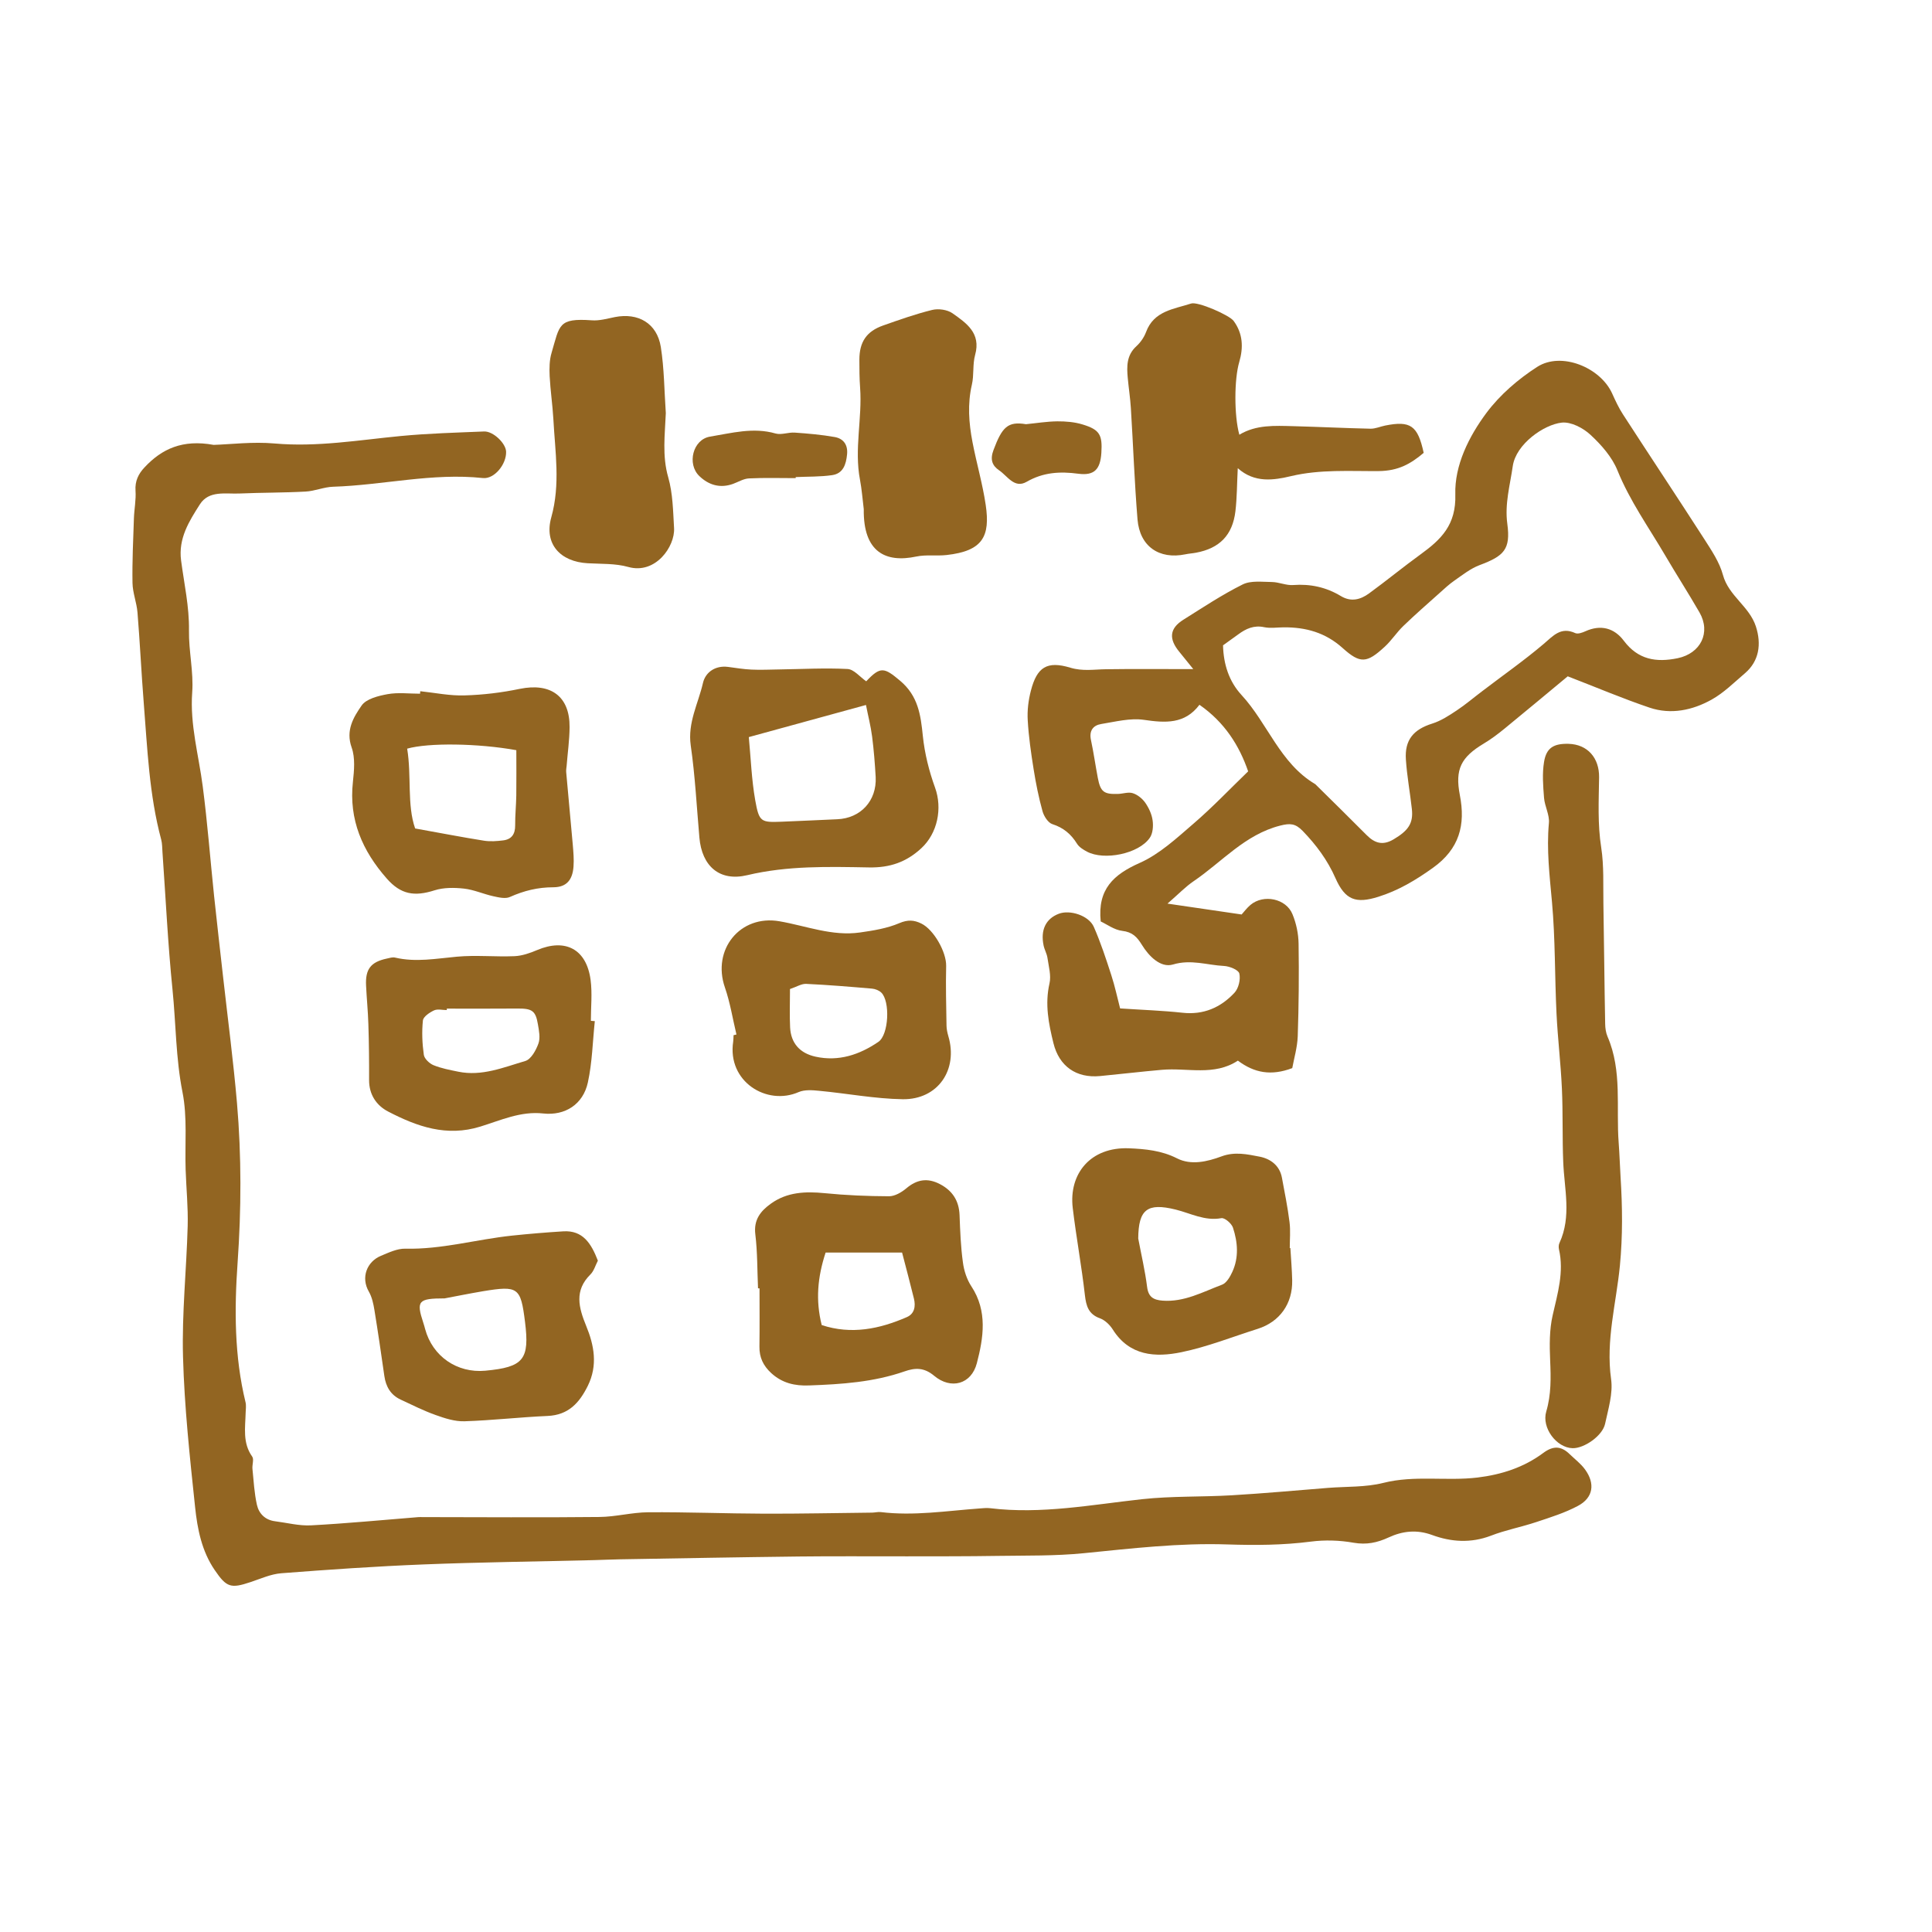 <?xml version="1.0" encoding="utf-8"?>
<!-- Generator: Adobe Illustrator 16.0.0, SVG Export Plug-In . SVG Version: 6.00 Build 0)  -->
<!DOCTYPE svg PUBLIC "-//W3C//DTD SVG 1.1//EN" "http://www.w3.org/Graphics/SVG/1.1/DTD/svg11.dtd">
<svg version="1.1" id="Layer_1" xmlns="http://www.w3.org/2000/svg" xmlns:xlink="http://www.w3.org/1999/xlink" x="0px" y="0px"
	 width="48px" height="48px" viewBox="0 0 48 48" enable-background="new 0 0 48 48" xml:space="preserve">
<path fill="#926522" d="M5.308,11.053c0.419-0.013,0.971-0.083,1.512-0.035c1.059,0.094,2.092-0.085,3.135-0.185
	c0.688-0.066,1.381-0.084,2.072-0.113c0.227-0.009,0.54,0.294,0.547,0.501c0.011,0.312-0.292,0.687-0.577,0.656
	c-1.254-0.134-2.479,0.177-3.721,0.216c-0.229,0.007-0.454,0.108-0.684,0.12c-0.545,0.03-1.092,0.024-1.637,0.048
	c-0.349,0.016-0.765-0.084-0.99,0.271c-0.266,0.417-0.538,0.845-0.466,1.393c0.076,0.578,0.205,1.148,0.196,1.74
	c-0.008,0.513,0.118,1.031,0.08,1.54c-0.058,0.802,0.162,1.557,0.262,2.333c0.118,0.904,0.187,1.814,0.282,2.722
	c0.071,0.675,0.15,1.349,0.225,2.023c0.117,1.041,0.254,2.08,0.344,3.123c0.113,1.319,0.108,2.639,0.015,3.966
	c-0.081,1.152-0.082,2.323,0.197,3.466c0.02,0.083,0.006,0.174,0.003,0.261c-0.009,0.372-0.08,0.749,0.163,1.09
	c0.048,0.068-0.004,0.202,0.006,0.305c0.03,0.299,0.046,0.602,0.111,0.893c0.049,0.218,0.205,0.377,0.448,0.408
	c0.3,0.038,0.602,0.118,0.899,0.102c0.887-0.047,1.772-0.133,2.659-0.204c0.034-0.003,0.07-0.001,0.106-0.001
	c1.465,0.001,2.929,0.013,4.395-0.003c0.403-0.003,0.808-0.114,1.212-0.117c0.962-0.007,1.924,0.032,2.886,0.035
	c0.892,0.003,1.785-0.017,2.677-0.026c0.072-0.001,0.146-0.021,0.214-0.014c0.823,0.101,1.637-0.03,2.452-0.089
	c0.089-0.006,0.18-0.018,0.269-0.007c1.272,0.155,2.52-0.087,3.776-0.224c0.737-0.08,1.486-0.053,2.229-0.097
	c0.798-0.047,1.594-0.12,2.392-0.184c0.458-0.036,0.932-0.013,1.372-0.124c0.778-0.196,1.563-0.04,2.34-0.133
	c0.6-0.073,1.152-0.253,1.632-0.61c0.252-0.188,0.45-0.174,0.66,0.032c0.128,0.124,0.275,0.234,0.378,0.376
	c0.258,0.353,0.205,0.705-0.175,0.906c-0.325,0.174-0.686,0.286-1.038,0.403c-0.372,0.124-0.762,0.197-1.127,0.339
	c-0.497,0.189-0.986,0.156-1.461-0.019c-0.382-0.14-0.736-0.097-1.077,0.061c-0.286,0.132-0.55,0.187-0.871,0.132
	c-0.346-0.062-0.715-0.073-1.063-0.028c-0.692,0.089-1.379,0.093-2.077,0.07c-1.191-0.04-2.378,0.1-3.564,0.218
	c-0.71,0.071-1.429,0.056-2.144,0.067c-0.75,0.012-1.5,0.01-2.25,0.011c-0.895,0.002-1.787-0.007-2.681,0.004
	c-1.483,0.017-2.967,0.045-4.449,0.07c-0.215,0.003-0.431,0.015-0.646,0.02c-1.412,0.035-2.826,0.051-4.236,0.107
	c-1.179,0.047-2.355,0.128-3.53,0.219c-0.26,0.02-0.513,0.136-0.766,0.22c-0.49,0.164-0.595,0.133-0.889-0.298
	c-0.323-0.472-0.431-1.021-0.488-1.567c-0.131-1.241-0.266-2.486-0.3-3.733c-0.03-1.083,0.087-2.169,0.116-3.254
	c0.012-0.463-0.035-0.927-0.051-1.391c-0.021-0.644,0.046-1.305-0.078-1.929c-0.168-0.847-0.162-1.7-0.248-2.548
	c-0.115-1.133-0.169-2.272-0.249-3.408c-0.008-0.106-0.005-0.218-0.032-0.32c-0.299-1.113-0.343-2.26-0.434-3.399
	c-0.059-0.747-0.094-1.496-0.155-2.243c-0.02-0.247-0.12-0.489-0.124-0.734c-0.009-0.533,0.017-1.069,0.035-1.604
	c0.008-0.23,0.056-0.461,0.04-0.689c-0.016-0.238,0.073-0.419,0.225-0.579C4.021,11.151,4.537,10.912,5.308,11.053"/>
<path fill="#926522" d="M29.647,16.624c-0.174-0.216-0.258-0.322-0.345-0.427c-0.271-0.326-0.246-0.585,0.1-0.801
	c0.483-0.303,0.962-0.622,1.471-0.875c0.203-0.102,0.483-0.063,0.729-0.061c0.177,0.003,0.355,0.089,0.528,0.075
	c0.428-0.032,0.82,0.055,1.182,0.273c0.255,0.155,0.49,0.09,0.702-0.065c0.431-0.314,0.844-0.654,1.277-0.968
	c0.512-0.371,0.889-0.732,0.866-1.491c-0.021-0.723,0.337-1.44,0.775-2.028c0.335-0.448,0.789-0.839,1.263-1.143
	c0.596-0.38,1.564,0.013,1.858,0.662c0.081,0.179,0.164,0.359,0.271,0.523c0.67,1.034,1.352,2.06,2.019,3.096
	c0.18,0.282,0.378,0.574,0.463,0.89c0.142,0.523,0.656,0.778,0.819,1.281c0.142,0.44,0.079,0.86-0.269,1.159
	c-0.27,0.23-0.528,0.49-0.835,0.66c-0.473,0.263-1.007,0.376-1.536,0.198c-0.67-0.226-1.322-0.504-2.035-0.779
	c-0.501,0.415-1.032,0.86-1.568,1.298c-0.164,0.134-0.335,0.264-0.517,0.372c-0.567,0.34-0.719,0.639-0.596,1.278
	c0.146,0.744-0.009,1.34-0.672,1.813c-0.428,0.306-0.856,0.561-1.354,0.717c-0.554,0.174-0.822,0.083-1.063-0.462
	c-0.198-0.45-0.478-0.826-0.817-1.177c-0.181-0.185-0.313-0.192-0.557-0.13c-0.877,0.223-1.446,0.903-2.149,1.38
	c-0.203,0.137-0.375,0.32-0.651,0.558c0.661,0.098,1.228,0.181,1.842,0.27c0.057-0.063,0.129-0.161,0.22-0.238
	c0.323-0.272,0.886-0.16,1.044,0.233c0.093,0.226,0.147,0.481,0.151,0.726c0.012,0.769,0.005,1.536-0.021,2.304
	c-0.01,0.278-0.093,0.554-0.136,0.792c-0.521,0.197-0.942,0.122-1.351-0.186c-0.59,0.389-1.251,0.173-1.885,0.228
	c-0.514,0.045-1.024,0.106-1.537,0.155c-0.599,0.058-1.02-0.248-1.16-0.815c-0.121-0.489-0.216-0.973-0.099-1.484
	c0.046-0.198-0.02-0.425-0.05-0.636c-0.015-0.105-0.074-0.203-0.096-0.308c-0.081-0.387,0.056-0.667,0.378-0.789
	c0.278-0.106,0.746,0.044,0.87,0.327c0.17,0.388,0.303,0.792,0.433,1.195c0.093,0.284,0.154,0.579,0.22,0.83
	c0.552,0.037,1.051,0.053,1.546,0.107c0.525,0.059,0.953-0.129,1.295-0.496c0.103-0.11,0.155-0.332,0.121-0.478
	c-0.021-0.091-0.245-0.182-0.382-0.188c-0.419-0.021-0.818-0.171-1.268-0.036c-0.308,0.091-0.601-0.211-0.771-0.489
	c-0.124-0.201-0.238-0.317-0.488-0.347c-0.197-0.023-0.38-0.162-0.535-0.234c-0.082-0.801,0.318-1.165,0.971-1.455
	c0.491-0.218,0.914-0.613,1.331-0.972c0.472-0.405,0.901-0.858,1.361-1.302c-0.219-0.635-0.579-1.215-1.21-1.654
	c-0.363,0.484-0.846,0.453-1.381,0.374c-0.341-0.049-0.709,0.047-1.061,0.104c-0.2,0.033-0.302,0.167-0.254,0.394
	c0.067,0.313,0.111,0.631,0.171,0.945c0.066,0.344,0.149,0.409,0.497,0.398c0.125-0.003,0.261-0.054,0.37-0.019
	c0.118,0.036,0.237,0.133,0.31,0.235c0.089,0.128,0.163,0.285,0.184,0.438c0.021,0.143,0.007,0.328-0.071,0.438
	c-0.274,0.396-1.133,0.57-1.561,0.341c-0.091-0.049-0.193-0.111-0.245-0.195c-0.149-0.24-0.337-0.399-0.614-0.488
	c-0.106-0.034-0.21-0.197-0.244-0.321c-0.095-0.342-0.165-0.692-0.221-1.044c-0.064-0.401-0.123-0.807-0.146-1.213
	c-0.015-0.244,0.016-0.499,0.078-0.736c0.151-0.587,0.4-0.748,0.982-0.572c0.305,0.092,0.586,0.042,0.881,0.038
	C28.152,16.617,28.829,16.624,29.647,16.624 M30.386,16.033c0.011,0.469,0.148,0.897,0.46,1.235
	c0.649,0.703,0.953,1.691,1.823,2.209c0.015,0.009,0.028,0.023,0.04,0.036c0.416,0.411,0.833,0.82,1.245,1.235
	c0.199,0.199,0.398,0.266,0.668,0.106c0.364-0.216,0.496-0.396,0.455-0.757c-0.045-0.409-0.121-0.815-0.148-1.224
	c-0.034-0.493,0.191-0.751,0.658-0.897c0.213-0.067,0.412-0.197,0.601-0.323c0.223-0.147,0.427-0.323,0.64-0.483
	c0.509-0.389,1.034-0.756,1.522-1.17c0.241-0.205,0.428-0.435,0.787-0.271c0.064,0.029,0.174-0.01,0.251-0.045
	c0.384-0.174,0.718-0.081,0.956,0.236c0.354,0.471,0.805,0.543,1.337,0.433c0.572-0.119,0.831-0.638,0.541-1.14
	c-0.276-0.479-0.576-0.944-0.855-1.421c-0.407-0.693-0.876-1.349-1.182-2.105c-0.135-0.334-0.402-0.637-0.673-0.887
	c-0.181-0.168-0.483-0.325-0.711-0.3c-0.442,0.048-1.138,0.532-1.217,1.082c-0.067,0.473-0.203,0.934-0.135,1.434
	c0.085,0.633-0.081,0.797-0.688,1.024c-0.225,0.084-0.424,0.244-0.626,0.384c-0.131,0.091-0.249,0.201-0.368,0.308
	c-0.303,0.271-0.609,0.538-0.901,0.82c-0.167,0.16-0.294,0.362-0.465,0.518c-0.44,0.405-0.603,0.428-1.044,0.03
	c-0.427-0.384-0.914-0.518-1.463-0.514c-0.162,0.001-0.329,0.028-0.482-0.003c-0.258-0.056-0.455,0.036-0.648,0.178
	C30.637,15.854,30.509,15.945,30.386,16.033"/>
<path fill="#926522" d="M38.966,18.48c0.481,0.012,0.769,0.355,0.763,0.832c-0.008,0.582-0.039,1.162,0.053,1.747
	c0.07,0.455,0.046,0.927,0.054,1.392c0.017,0.996,0.025,1.993,0.044,2.99c0.002,0.105,0.018,0.218,0.059,0.314
	c0.369,0.853,0.209,1.761,0.277,2.644c0.021,0.284,0.03,0.569,0.047,0.854c0.046,0.73,0.054,1.454-0.017,2.191
	c-0.091,0.936-0.354,1.857-0.219,2.819c0.051,0.356-0.071,0.745-0.149,1.111c-0.064,0.298-0.519,0.613-0.808,0.606
	c-0.397-0.01-0.774-0.504-0.654-0.911c0.125-0.422,0.116-0.842,0.097-1.272c-0.016-0.373-0.02-0.762,0.063-1.121
	c0.123-0.544,0.285-1.073,0.156-1.637c-0.011-0.051-0.009-0.114,0.013-0.159c0.304-0.659,0.119-1.337,0.093-2.012
	c-0.025-0.606-0.005-1.216-0.033-1.822c-0.028-0.623-0.104-1.244-0.134-1.867c-0.045-0.921-0.029-1.847-0.112-2.764
	c-0.059-0.656-0.138-1.304-0.077-1.966c0.02-0.202-0.104-0.416-0.121-0.628c-0.023-0.297-0.048-0.604,0.001-0.894
	C38.419,18.577,38.605,18.472,38.966,18.48"/>
<path fill="#926522" d="M21.521,16.927c0.355-0.378,0.448-0.345,0.842-0.014c0.448,0.376,0.512,0.85,0.565,1.375
	c0.045,0.435,0.155,0.872,0.304,1.283c0.185,0.513,0.062,1.132-0.345,1.506c-0.371,0.342-0.778,0.483-1.294,0.474
	c-1.012-0.018-2.026-0.046-3.03,0.193c-0.684,0.163-1.125-0.222-1.187-0.936c-0.067-0.764-0.106-1.531-0.215-2.289
	c-0.08-0.564,0.187-1.04,0.304-1.551c0.06-0.262,0.302-0.44,0.622-0.399c0.195,0.025,0.389,0.059,0.585,0.067
	c0.228,0.011,0.458-0.001,0.688-0.004c0.566-0.008,1.135-0.04,1.698-0.011C21.216,16.63,21.365,16.818,21.521,16.927 M18.604,18.313
	c0.05,0.521,0.068,1.053,0.16,1.572c0.096,0.541,0.143,0.55,0.66,0.53c0.459-0.018,0.917-0.041,1.376-0.061
	c0.581-0.023,0.985-0.458,0.956-1.047c-0.019-0.337-0.046-0.675-0.089-1.01c-0.033-0.257-0.099-0.509-0.152-0.782
	C20.535,17.785,19.604,18.04,18.604,18.313"/>
<path fill="#926522" d="M30.791,10.801c0.418-0.253,0.881-0.224,1.338-0.213c0.641,0.017,1.281,0.049,1.921,0.063
	c0.121,0.002,0.242-0.053,0.363-0.078c0.63-0.126,0.811-0.001,0.958,0.678c-0.32,0.27-0.625,0.449-1.121,0.453
	c-0.717,0.005-1.449-0.046-2.169,0.124c-0.437,0.104-0.91,0.178-1.329-0.196c-0.02,0.396-0.019,0.734-0.058,1.067
	c-0.07,0.596-0.395,0.925-0.98,1.033c-0.087,0.017-0.177,0.021-0.264,0.04c-0.652,0.134-1.134-0.197-1.189-0.869
	c-0.075-0.92-0.107-1.843-0.165-2.765c-0.016-0.249-0.054-0.497-0.077-0.746c-0.027-0.289-0.031-0.567,0.215-0.791
	c0.103-0.094,0.192-0.223,0.24-0.353c0.195-0.526,0.69-0.567,1.12-0.707c0.166-0.054,0.948,0.287,1.055,0.432
	c0.231,0.313,0.246,0.66,0.14,1.021C30.663,9.418,30.659,10.323,30.791,10.801"/>
<path fill="#926522" d="M18.833,32.008c-0.02-0.446-0.013-0.896-0.067-1.34c-0.045-0.363,0.13-0.58,0.387-0.764
	c0.402-0.289,0.857-0.307,1.335-0.26c0.531,0.053,1.066,0.075,1.599,0.077c0.143,0,0.309-0.096,0.425-0.193
	c0.264-0.225,0.529-0.271,0.838-0.11c0.313,0.163,0.476,0.413,0.49,0.771c0.015,0.392,0.029,0.785,0.083,1.173
	c0.026,0.205,0.097,0.424,0.21,0.596c0.407,0.617,0.301,1.28,0.136,1.912c-0.137,0.524-0.644,0.659-1.059,0.312
	c-0.253-0.212-0.475-0.202-0.737-0.11c-0.77,0.268-1.568,0.32-2.372,0.349c-0.354,0.014-0.666-0.057-0.938-0.305
	c-0.2-0.184-0.299-0.39-0.295-0.66c0.007-0.482,0.002-0.965,0.002-1.447C18.856,32.008,18.845,32.008,18.833,32.008 M22.412,31.12
	h-1.9c-0.2,0.611-0.252,1.182-0.097,1.801c0.737,0.243,1.436,0.098,2.116-0.198c0.192-0.084,0.221-0.272,0.175-0.461
	C22.613,31.883,22.513,31.507,22.412,31.12"/>
<path fill="#926522" d="M10.441,17.173c0.369,0.039,0.738,0.117,1.105,0.104c0.458-0.013,0.92-0.069,1.37-0.163
	c0.768-0.156,1.242,0.186,1.235,0.953c-0.002,0.319-0.048,0.638-0.073,0.958c-0.005,0.053-0.016,0.107-0.011,0.159
	c0.053,0.603,0.111,1.205,0.164,1.808c0.015,0.179,0.031,0.358,0.018,0.535c-0.023,0.329-0.17,0.516-0.5,0.517
	c-0.386,0-0.73,0.085-1.078,0.24c-0.113,0.053-0.281,0.012-0.418-0.018c-0.244-0.054-0.48-0.162-0.727-0.189
	c-0.238-0.026-0.501-0.029-0.727,0.042c-0.503,0.161-0.841,0.106-1.191-0.293c-0.604-0.686-0.944-1.461-0.84-2.4
	c0.03-0.282,0.06-0.598-0.031-0.853c-0.154-0.428,0.046-0.754,0.247-1.044c0.115-0.167,0.416-0.241,0.646-0.283
	c0.262-0.047,0.536-0.011,0.806-0.011C10.438,17.215,10.439,17.193,10.441,17.173 M12.828,18.638
	c-0.956-0.172-2.182-0.188-2.712-0.038c0.112,0.681-0.007,1.396,0.198,1.983c0.638,0.114,1.174,0.219,1.712,0.304
	c0.155,0.024,0.318,0.012,0.477-0.008c0.209-0.026,0.298-0.158,0.296-0.372c-0.002-0.248,0.024-0.496,0.028-0.745
	C12.832,19.394,12.828,19.023,12.828,18.638"/>
<path fill="#926522" d="M32.059,31.006c0.016,0.267,0.039,0.534,0.045,0.801c0.013,0.583-0.309,1.033-0.854,1.207
	c-0.632,0.2-1.253,0.448-1.898,0.581c-0.644,0.133-1.29,0.096-1.706-0.565c-0.072-0.114-0.192-0.23-0.314-0.275
	c-0.288-0.104-0.346-0.303-0.378-0.578c-0.082-0.724-0.216-1.442-0.302-2.165c-0.101-0.852,0.442-1.52,1.396-1.483
	c0.405,0.017,0.809,0.054,1.195,0.25c0.349,0.178,0.752,0.082,1.103-0.048c0.332-0.124,0.643-0.053,0.95,0.006
	c0.265,0.052,0.496,0.216,0.553,0.521c0.068,0.368,0.143,0.735,0.189,1.105c0.027,0.213,0.006,0.43,0.006,0.645H32.059z
	 M28.279,30.77c0.075,0.399,0.169,0.796,0.22,1.199c0.03,0.253,0.156,0.327,0.383,0.345c0.541,0.041,1.001-0.217,1.479-0.396
	c0.112-0.042,0.201-0.198,0.257-0.321c0.164-0.358,0.133-0.735,0.015-1.095c-0.034-0.105-0.206-0.253-0.289-0.237
	c-0.414,0.076-0.766-0.123-1.137-0.214C28.504,29.878,28.285,30.046,28.279,30.77"/>
<path fill="#926522" d="M18.297,25.702c-0.094-0.39-0.156-0.792-0.287-1.169c-0.326-0.941,0.379-1.815,1.357-1.644
	c0.664,0.115,1.31,0.377,2.001,0.278c0.33-0.047,0.672-0.102,0.974-0.231c0.212-0.09,0.365-0.081,0.55,0.01
	c0.311,0.153,0.622,0.71,0.615,1.052c-0.012,0.494,0.001,0.989,0.009,1.483c0.001,0.087,0.021,0.177,0.045,0.261
	c0.248,0.834-0.257,1.58-1.134,1.568c-0.691-0.011-1.381-0.144-2.073-0.209c-0.169-0.017-0.362-0.032-0.51,0.031
	c-0.794,0.349-1.779-0.261-1.628-1.253c0.008-0.053,0.006-0.106,0.009-0.16C18.249,25.714,18.273,25.708,18.297,25.702
	 M19.627,24.572c0,0.352-0.012,0.653,0.003,0.954c0.02,0.387,0.238,0.641,0.633,0.727c0.574,0.126,1.093-0.049,1.56-0.368
	c0.26-0.177,0.296-1.01,0.072-1.225c-0.058-0.055-0.151-0.091-0.231-0.098c-0.545-0.047-1.09-0.092-1.636-0.118
	C19.912,24.439,19.794,24.517,19.627,24.572"/>
<path fill="#926522" d="M14.778,25.37c-0.054,0.51-0.064,1.027-0.173,1.525c-0.119,0.544-0.566,0.828-1.109,0.769
	c-0.56-0.062-1.056,0.17-1.56,0.325c-0.84,0.262-1.574,0-2.289-0.371c-0.292-0.15-0.479-0.421-0.477-0.785
	c0.002-0.462-0.003-0.925-0.018-1.387c-0.009-0.319-0.042-0.638-0.057-0.958c-0.021-0.41,0.117-0.587,0.513-0.672
	c0.07-0.015,0.147-0.041,0.212-0.024c0.513,0.12,1.019,0.023,1.529-0.023c0.474-0.044,0.956,0.007,1.433-0.013
	c0.19-0.008,0.386-0.077,0.563-0.152c0.703-0.297,1.226-0.023,1.328,0.741c0.044,0.333,0.007,0.678,0.007,1.017
	C14.714,25.364,14.746,25.366,14.778,25.37 M11.101,25.059c0,0.012,0,0.024,0,0.036c-0.108,0-0.23-0.033-0.318,0.008
	c-0.111,0.052-0.267,0.157-0.276,0.251c-0.029,0.282-0.017,0.572,0.023,0.854c0.015,0.097,0.14,0.215,0.24,0.256
	c0.195,0.08,0.408,0.119,0.617,0.162c0.585,0.12,1.125-0.108,1.664-0.266c0.143-0.042,0.266-0.267,0.326-0.434
	c0.051-0.14,0.014-0.32-0.013-0.478c-0.056-0.337-0.146-0.394-0.507-0.391C12.271,25.062,11.687,25.059,11.101,25.059"/>
<path fill="#926522" d="M14.854,31.321c-0.064,0.124-0.099,0.257-0.184,0.341c-0.407,0.402-0.293,0.824-0.106,1.281
	c0.198,0.481,0.292,0.979,0.039,1.49c-0.211,0.424-0.481,0.723-0.998,0.746c-0.688,0.03-1.376,0.11-2.064,0.132
	c-0.237,0.008-0.486-0.072-0.714-0.154c-0.3-0.106-0.584-0.25-0.872-0.384c-0.248-0.115-0.368-0.321-0.406-0.587
	c-0.078-0.547-0.158-1.095-0.247-1.641c-0.025-0.154-0.06-0.318-0.137-0.453c-0.208-0.358-0.044-0.75,0.298-0.891
	c0.195-0.081,0.406-0.183,0.607-0.178c0.9,0.022,1.763-0.23,2.646-0.324c0.426-0.045,0.853-0.08,1.281-0.107
	C14.479,30.564,14.688,30.889,14.854,31.321 M11.046,32.258c-0.661,0-0.707,0.065-0.529,0.607c0.018,0.051,0.031,0.103,0.045,0.154
	c0.182,0.677,0.793,1.101,1.494,1.036c0.954-0.089,1.106-0.276,0.987-1.22c-0.107-0.853-0.169-0.899-1.048-0.754
	C11.644,32.141,11.296,32.211,11.046,32.258"/>
<path fill="#926522" d="M16.542,10.264c-0.022,0.532-0.094,1.062,0.06,1.595c0.115,0.402,0.12,0.84,0.145,1.263
	c0.025,0.455-0.459,1.154-1.138,0.964c-0.318-0.09-0.67-0.073-1.007-0.092c-0.681-0.037-1.09-0.479-0.906-1.139
	c0.231-0.825,0.095-1.631,0.052-2.446c-0.02-0.354-0.074-0.708-0.092-1.063c-0.009-0.194-0.007-0.401,0.049-0.585
	c0.203-0.688,0.161-0.862,0.997-0.803c0.188,0.015,0.385-0.042,0.573-0.08c0.582-0.115,1.049,0.154,1.143,0.743
	C16.503,9.161,16.504,9.715,16.542,10.264"/>
<path fill="#926522" d="M21.46,12.651c-0.031-0.245-0.048-0.492-0.094-0.733c-0.146-0.764,0.059-1.524,0.003-2.288
	c-0.017-0.23-0.018-0.464-0.018-0.695c0.001-0.441,0.178-0.704,0.592-0.849c0.401-0.141,0.805-0.285,1.218-0.386
	c0.155-0.038,0.376-0.006,0.503,0.083c0.345,0.244,0.713,0.492,0.563,1.033c-0.066,0.236-0.025,0.5-0.081,0.741
	c-0.111,0.479-0.076,0.954,0.015,1.426c0.1,0.524,0.252,1.039,0.329,1.564c0.114,0.777-0.071,1.143-0.975,1.243
	c-0.247,0.027-0.507-0.014-0.749,0.037C22.007,13.988,21.445,13.722,21.46,12.651"/>
<path fill="#926522" d="M19.768,11.879c-0.387,0-0.774-0.012-1.161,0.007c-0.134,0.007-0.264,0.088-0.395,0.136
	c-0.322,0.116-0.605,0.029-0.838-0.195c-0.312-0.3-0.16-0.909,0.266-0.979c0.535-0.088,1.073-0.238,1.628-0.078
	c0.145,0.041,0.317-0.033,0.476-0.022c0.333,0.023,0.667,0.052,0.995,0.11c0.215,0.039,0.33,0.191,0.306,0.431
	c-0.024,0.249-0.097,0.477-0.373,0.516c-0.297,0.043-0.602,0.034-0.903,0.048V11.879z"/>
<path fill="#926522" d="M25.49,10.539c0.259-0.025,0.518-0.068,0.778-0.071c0.209-0.001,0.427,0.016,0.626,0.077
	c0.427,0.129,0.498,0.257,0.469,0.707c-0.026,0.405-0.172,0.57-0.57,0.518c-0.457-0.061-0.873-0.038-1.286,0.2
	c-0.304,0.176-0.476-0.144-0.683-0.284c-0.177-0.12-0.229-0.272-0.14-0.507C24.897,10.61,25.039,10.464,25.49,10.539"/>
</svg>
